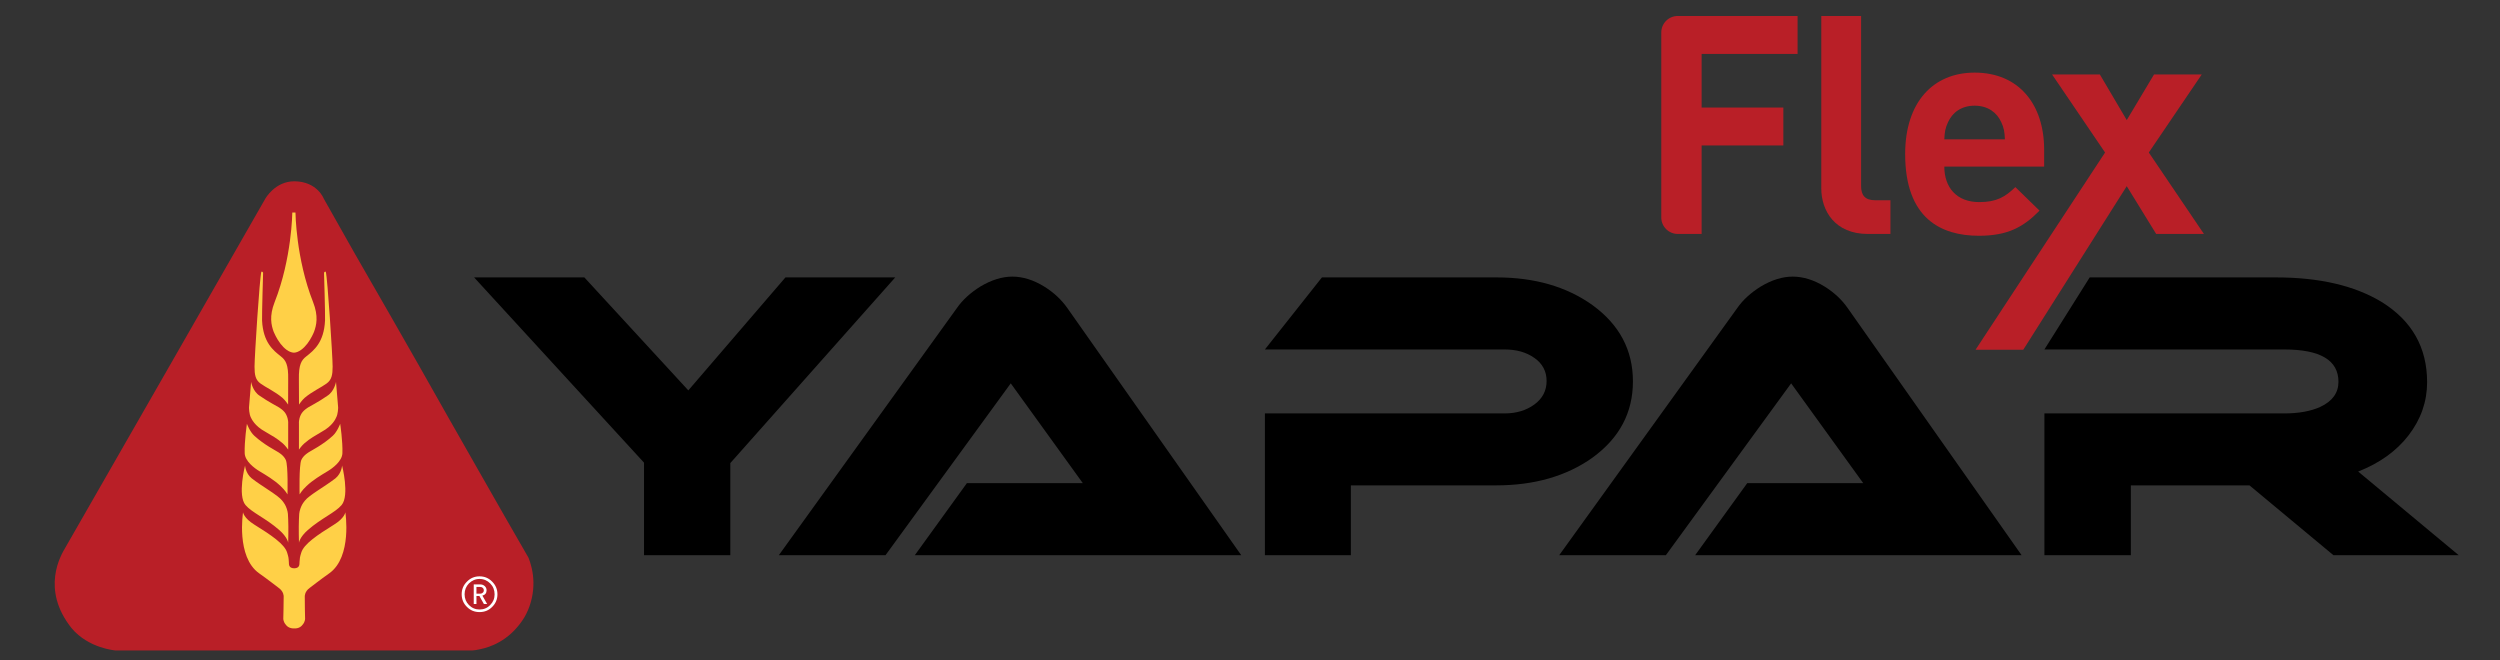 <?xml version="1.0" encoding="UTF-8"?> <svg xmlns="http://www.w3.org/2000/svg" xmlns:xlink="http://www.w3.org/1999/xlink" version="1.1" id="katman_1" x="0px" y="0px" width="625px" height="165px" viewBox="0 0 625 165" xml:space="preserve"><rect x="0" y="0" width="625" height="165" fill="#333333" stroke="none"/> <polygon points="223.808,69.353 196.361,69.353 172.081,97.596 146.086,69.353 118.526,69.353 161.007,115.668 161.007,138.796 182.578,138.796 182.578,115.772 "></polygon> <path d="M253.082,69.153c-2.56,0-5.224,0.832-8.009,2.489c-2.496,1.562-4.442,3.346-5.869,5.401l-44.494,61.75h26.673l31.306-42.957 l18.015,24.953h-28.984l-13.014,18.004h81.6l-43.446-61.75c-1.485-2.113-3.403-3.916-5.798-5.401 C258.38,69.985,255.698,69.153,253.082,69.153"></path> <path d="M374.14,69.353h-43.658l-14.257,18.013h59.917c2.943,0,5.43,0.686,7.439,2.108c2.033,1.396,3.07,3.361,3.07,5.776 c0,2.438-1.042,4.4-3.07,5.879c-2.01,1.466-4.496,2.228-7.439,2.228h-59.917v35.438h21.492v-17.451h36.309 c9.568,0,17.602-2.314,24.09-6.925c6.735-4.896,10.117-11.252,10.117-19.076c0-7.815-3.382-14.179-10.117-19.066 C391.627,71.643,383.645,69.353,374.14,69.353"></path> <path d="M448.181,69.153c-2.579,0-5.242,0.832-8.014,2.489c-2.49,1.562-4.456,3.346-5.875,5.401l-44.488,61.75h26.668l31.311-42.957 l18.027,24.953h-29.005l-13.014,18.004h81.606l-43.459-61.75c-1.463-2.113-3.396-3.916-5.775-5.401 C453.482,69.985,450.797,69.153,448.181,69.153"></path> <path d="M569.024,69.353h-46.601l-11.32,18.013h59.931c9.047,0,13.58,2.691,13.58,8.084c0,2.751-1.494,4.849-4.533,6.268 c-2.355,1.08-5.383,1.64-9.047,1.64h-59.931v35.438h21.608v-17.451h29.659l20.979,17.451h31.323l-25.133-20.909 c5.4-2.114,9.582-5.144,12.6-9.05c3.084-4.003,4.638-8.441,4.638-13.29c0-8.685-3.798-15.358-11.358-20.047 C588.668,71.406,579.849,69.353,569.024,69.353"></path> <path fill="#B91F27" d="M425.404,13.486v13.39h20.431v9.492h-20.431v22.119h-5.954c-2.286,0-4.132-1.853-4.132-4.132V8.126 c0-2.28,1.846-4.133,4.132-4.133h29.946v9.493H425.404z"></path> <path fill="#B91F27" d="M466.954,58.487c-8.187,0-11.635-5.745-11.635-11.413V3.994h9.952v42.48c0,2.36,0.99,3.587,3.521,3.587 h3.815v8.425H466.954z"></path> <path fill="#B91F27" d="M486.079,41.648c0,5.2,3.065,8.877,8.72,8.877c4.373,0,6.508-1.304,9.04-3.75l6.042,5.885 c-4.06,4.134-7.961,6.28-15.16,6.28c-9.413,0-18.431-4.281-18.431-20.428c0-13.011,7.04-20.359,17.363-20.359 c11.094,0,17.385,7.959,17.385,19.282v4.212H486.079z M500.318,30.554c-1.067-2.374-3.301-4.134-6.665-4.134 c-3.362,0-5.577,1.76-6.649,4.134c-0.687,1.452-0.847,2.52-0.925,4.28h15.148C501.147,33.074,501.011,32.006,500.318,30.554"></path> <polygon fill="#B91F27" points="539.043,58.487 531.687,46.542 505.819,87.431 493.89,87.431 526.268,38.127 513.017,18.61 524.961,18.61 531.687,30.021 538.509,18.61 550.438,18.61 537.203,38.127 550.979,58.487 "></polygon> <path fill="#B91F27" d="M80.957,49.694l7.81,13.827l8.905,15.496l6.978,12.215l7.561,13.361l7.058,12.393l7.063,12.379l5.751,9.994 c0,0,0.847,1.827,1.161,4.501c0.262,2.179,0.123,4.886-0.866,7.7c-0.442,1.197-1.009,2.475-1.867,3.67 c-3.442,4.988-7.871,6.554-10.625,7.11c-1.571,0.358-2.46,0.276-2.46,0.276H28.904c0,0-6.745-0.49-10.993-5.559 c-7.819-9.781-2.615-18.385-1.616-20.081c1.566-2.654,50.02-87.283,50.02-87.283s2.444-4.423,7.344-4.369 C79.359,45.4,80.957,49.694,80.957,49.694"></path> <path fill="#FFFFFF" d="M124.361,148.574c0,1.234-0.444,2.295-1.323,3.159c-0.856,0.869-1.896,1.287-3.152,1.287 c-1.249,0-2.286-0.418-3.144-1.287c-0.886-0.864-1.323-1.925-1.323-3.159c0-1.262,0.437-2.288,1.323-3.17 c0.858-0.876,1.895-1.32,3.144-1.32c1.256,0,2.296,0.444,3.152,1.32C123.917,146.286,124.361,147.313,124.361,148.574 M123.65,148.574c0-1.054-0.358-1.967-1.094-2.709c-0.718-0.729-1.612-1.129-2.671-1.129c-1.036,0-1.921,0.399-2.664,1.129 c-0.71,0.742-1.074,1.655-1.074,2.709c0,1.045,0.364,1.942,1.074,2.669c0.743,0.76,1.628,1.133,2.664,1.133 c1.059,0,1.953-0.373,2.671-1.133C123.292,150.517,123.65,149.619,123.65,148.574 M121.786,151.004h-0.812l-1.123-1.996h-0.739 v1.996h-0.678v-4.896h1.667c0.421,0,0.789,0.15,1.082,0.417c0.309,0.278,0.462,0.641,0.462,1.053c0,0.686-0.35,1.133-1.046,1.33 L121.786,151.004z M120.949,147.578c0-0.266-0.083-0.471-0.272-0.612c-0.163-0.162-0.375-0.233-0.648-0.233h-0.917v1.689h0.917 c0.273,0,0.485-0.08,0.648-0.236C120.867,148.049,120.949,147.844,120.949,147.578"></path> <path fill="#FFD047" d="M75.333,114.984c0.549-1.222,1.906-1.944,2.016-2.021c0.393-0.282,3.405-1.762,5.843-4.015 c1.114-1.012,1.855-2.994,1.855-2.994s0.663,4.379,0.554,7.348c-0.062,1.986-2.429,3.753-3.71,4.511 c-1.626,0.984-3.681,2.192-5.25,3.691c-1.167,1.075-1.741,2.098-1.741,2.098S74.724,116.344,75.333,114.984 M74.736,129.799 c0.041-1.031,0.018-1.638,0.36-2.639c0.3-0.835,0.562-1.283,1.117-1.987c1.102-1.421,4.883-3.45,7.657-5.596 c1.563-1.293,1.646-3.208,1.646-3.208s1.919,7.515-0.121,9.901c-1.608,1.891-5.058,3.279-8.425,6.223 c-2.062,1.807-2.229,3.182-2.229,3.182S74.636,132.003,74.736,129.799 M74.754,101.14l-0.031-6.319 c-0.059-3.616,0.596-4.758,1.845-5.722c1.889-1.497,4.426-3.453,4.692-8.974c0.062-1.788-0.254-11.925-0.254-11.925 c0.112-0.255,0.243-0.334,0.443-0.255c0.426,1.474,1.708,21.153,1.708,23.722c0,2.01-0.231,3.307-1.518,4.216 c-1.176,0.89-3.614,1.999-5.5,3.595C75.499,100.039,74.754,101.14,74.754,101.14 M73.493,88.172c-1.247-0.041-2.46-1.061-3.369-2.24 c-0.989-1.271-1.601-2.739-1.693-2.946c-0.614-1.665-1.154-3.933,0.227-7.454c4.315-10.915,4.42-22.396,4.42-22.396h0.791 c0,0,0.1,11.481,4.405,22.396c1.381,3.521,0.842,5.789,0.223,7.454c-0.082,0.207-0.697,1.675-1.675,2.946 C75.913,87.111,74.683,88.131,73.493,88.172 M74.736,105.84c0,0-0.112-0.938,0.472-2.148c0.529-1.094,1.735-1.76,1.853-1.855 c0.336-0.24,2.594-1.351,4.768-2.884c1.79-1.13,2.175-3.482,2.175-3.482s0.531,6.111,0.531,6.393c0,0.211-0.034,1.663-0.486,2.494 c-0.164,0.358-0.878,2.104-3.633,3.597c-1.56,0.962-2.769,1.524-4.351,2.911c-0.606,0.512-1.329,1.531-1.329,1.531V105.84z M73.552,142.077c1.356-0.035,1.314-0.902,1.326-1.563c0.079-1.051,0.072-1.176,0.441-2.365c0.625-2.106,3.938-4.359,8.209-7.005 c2.645-1.636,2.807-3.068,2.807-3.068s1.776,11.146-4.018,15.253c-2.263,1.598-4.471,3.337-4.898,3.647 c-1.282,0.922-1.227,2.115-1.227,2.143c-0.024,1.188,0.08,5.565,0.08,5.565s0,0.705-0.512,1.357c-0.395,0.58-1.065,1.106-2.17,1.065 c-1.178,0.041-1.865-0.485-2.249-1.065c-0.519-0.652-0.519-1.357-0.519-1.357s0.111-4.378,0.096-5.565 c0-0.027,0.051-1.221-1.238-2.143c-0.428-0.311-2.638-2.05-4.9-3.647c-5.803-4.106-4.018-15.253-4.018-15.253 s0.169,1.433,2.804,3.068c4.277,2.646,7.58,4.898,8.216,7.005c0.365,1.189,0.365,1.314,0.431,2.365 C72.23,141.175,72.184,142.042,73.552,142.077 M72.045,105.84v6.556c0,0-0.729-1.02-1.327-1.531 c-1.583-1.387-2.79-1.949-4.358-2.911c-2.747-1.492-3.461-3.238-3.648-3.597c-0.428-0.831-0.461-2.283-0.461-2.494 c0-0.281,0.528-6.393,0.528-6.393s0.38,2.353,2.157,3.482c2.193,1.533,4.441,2.644,4.777,2.884c0.129,0.096,1.328,0.762,1.854,1.855 C72.15,104.901,72.045,105.84,72.045,105.84 M72.027,101.14c0,0-0.739-1.101-1.397-1.662c-1.873-1.596-4.314-2.705-5.498-3.595 c-1.282-0.909-1.498-2.206-1.498-4.216c0-2.568,1.274-22.248,1.7-23.722c0.19-0.08,0.336,0,0.442,0.255 c0,0-0.309,10.137-0.262,11.925c0.278,5.521,2.808,7.477,4.703,8.974c1.232,0.964,1.898,2.105,1.829,5.722L72.027,101.14z M72.045,129.799c0.105,2.204,0,5.876,0,5.876s-0.175-1.375-2.247-3.182c-3.354-2.943-6.804-4.332-8.414-6.223 c-2.049-2.387-0.118-9.901-0.118-9.901s0.082,1.915,1.653,3.208c2.759,2.146,6.535,4.175,7.641,5.596 c0.558,0.704,0.835,1.152,1.123,1.987C72.027,128.161,72.007,128.768,72.045,129.799 M71.449,114.984 c0.609,1.359,0.427,8.617,0.427,8.617s-0.567-1.022-1.741-2.098c-1.563-1.499-3.615-2.707-5.257-3.691 c-1.272-0.758-3.641-2.524-3.705-4.511c-0.099-2.969,0.557-7.348,0.557-7.348s0.728,1.982,1.855,2.994 c2.446,2.253,5.446,3.732,5.83,4.015C69.546,113.04,70.891,113.763,71.449,114.984"></path> </svg> 